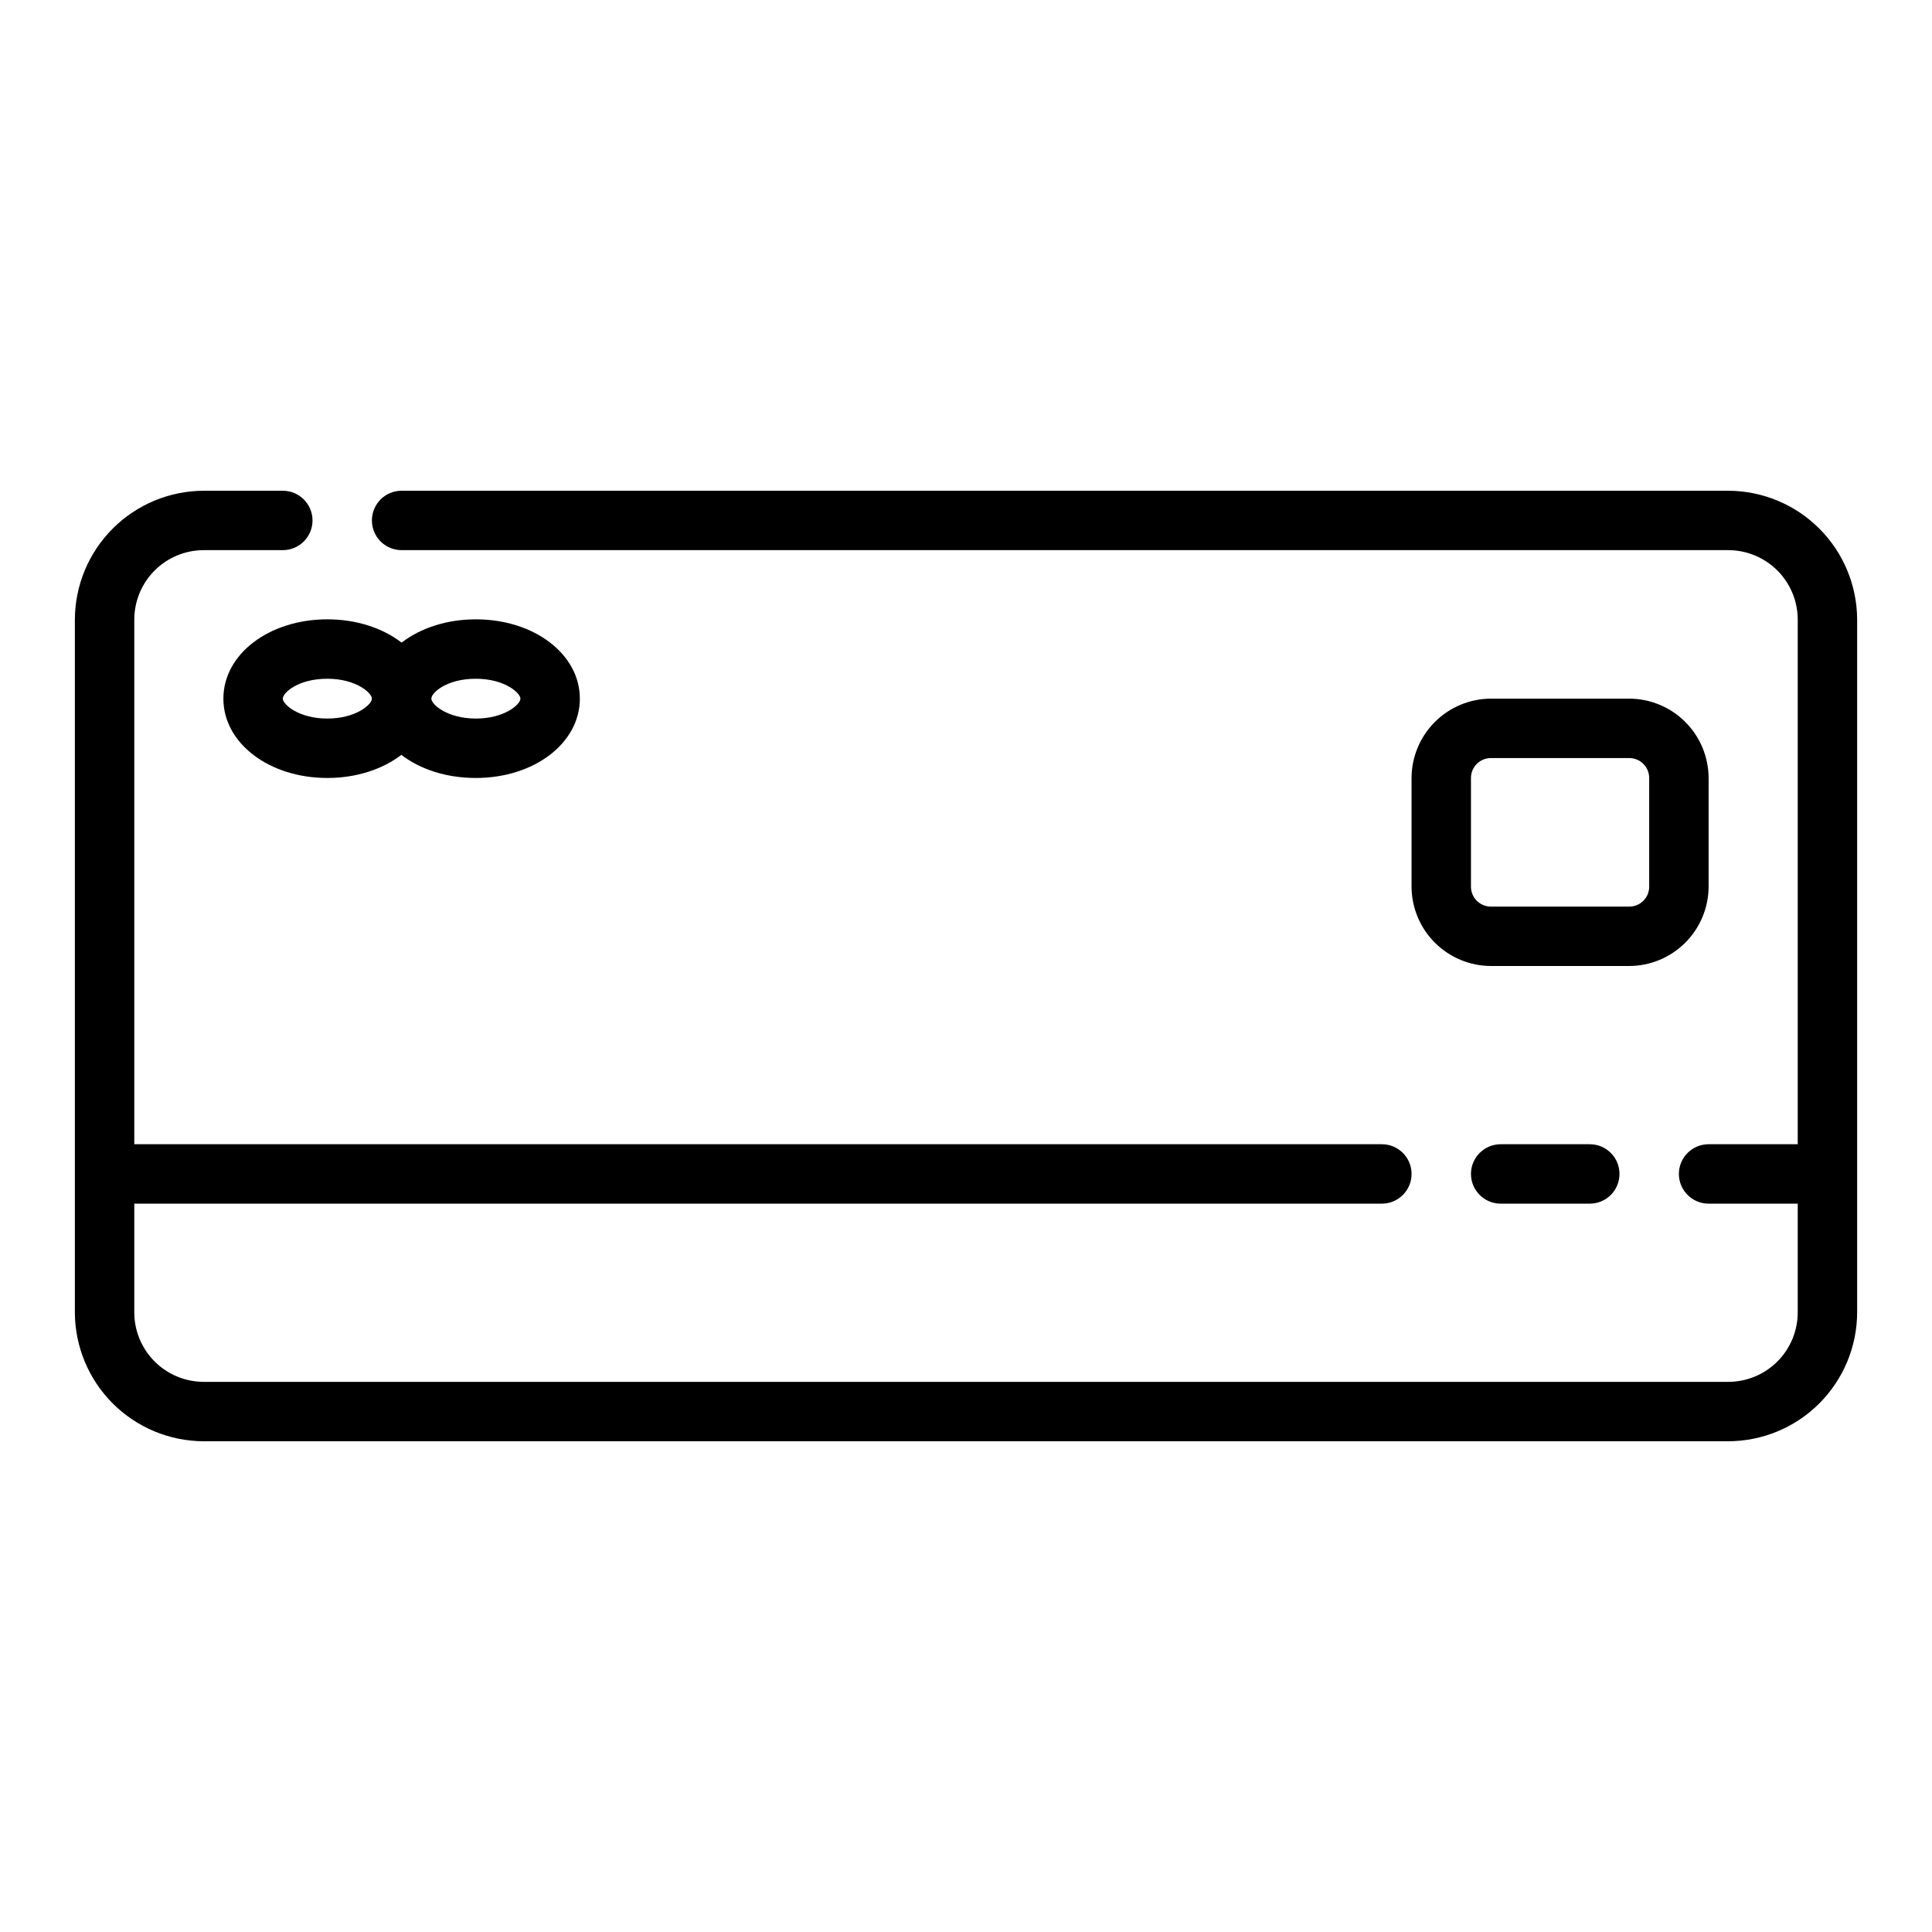 <?xml version="1.0" encoding="UTF-8"?>
<!-- Uploaded to: ICON Repo, www.svgrepo.com, Generator: ICON Repo Mixer Tools -->
<svg fill="#000000" width="800px" height="800px" version="1.1" viewBox="144 144 512 512" xmlns="http://www.w3.org/2000/svg">
 <g>
  <path d="m602 525.95h-403.99c-9.055-0.02-17.734-3.625-24.137-10.027-6.402-6.402-10.008-15.082-10.031-24.137v-183.57c0.023-9.055 3.629-17.734 10.031-24.137 6.402-6.402 15.082-10.008 24.137-10.027h20.938c4.348 0 7.871 3.523 7.871 7.871 0 4.348-3.523 7.871-7.871 7.871h-20.938c-4.887 0-9.574 1.941-13.027 5.394-3.453 3.457-5.394 8.141-5.394 13.027v183.57c0 4.887 1.941 9.57 5.394 13.027 3.453 3.453 8.141 5.394 13.027 5.394h403.99c4.883 0 9.57-1.941 13.023-5.394 3.453-3.457 5.394-8.141 5.394-13.027v-183.57c0-4.887-1.941-9.57-5.394-13.027-3.453-3.453-8.141-5.394-13.023-5.394h-351.57c-4.348 0-7.871-3.523-7.871-7.871 0-4.348 3.523-7.871 7.871-7.871h351.57c9.055 0.02 17.73 3.625 24.133 10.027 6.402 6.402 10.008 15.082 10.031 24.137v183.57c-0.023 9.055-3.629 17.734-10.031 24.137s-15.078 10.008-24.133 10.027z"/>
  <path d="m510.21 462.98h-330.62c-4.348 0-7.871-3.527-7.871-7.875 0-4.348 3.523-7.871 7.871-7.871h330.62c4.348 0 7.871 3.523 7.871 7.871 0 4.348-3.523 7.875-7.871 7.875z"/>
  <path d="m620.41 462.98h-23.613c-4.348 0-7.875-3.527-7.875-7.875 0-4.348 3.527-7.871 7.875-7.871h23.617-0.004c4.348 0 7.875 3.523 7.875 7.871 0 4.348-3.527 7.875-7.875 7.875z"/>
  <path d="m565.31 462.98h-23.617c-4.348 0-7.871-3.527-7.871-7.875 0-4.348 3.523-7.871 7.871-7.871h23.617c4.348 0 7.871 3.523 7.871 7.871 0 4.348-3.523 7.875-7.871 7.875z"/>
  <path d="m270.11 350.17c-15.742 0-27.551-9.211-27.551-21.02 0-11.809 12.121-21.02 27.551-21.02 15.43 0.004 27.555 9.215 27.555 21.02 0 11.809-12.125 21.02-27.555 21.02zm0-26.293c-7.871 0-11.809 3.777-11.809 5.273 0 1.496 4.172 5.273 11.809 5.273 7.637 0.004 11.809-3.777 11.809-5.273 0-1.492-4.172-5.273-11.809-5.273z"/>
  <path d="m230.75 350.17c-15.43 0-27.551-9.211-27.551-21.02 0-11.809 12.121-21.02 27.551-21.02 15.43 0.004 27.551 9.215 27.551 21.02 0 11.809-12.121 21.02-27.551 21.02zm0-26.293c-7.871 0-11.809 3.777-11.809 5.273 0 1.496 4.172 5.273 11.809 5.273 7.637 0.004 11.809-3.777 11.809-5.273 0-1.492-4.172-5.273-11.809-5.273z"/>
  <path d="m575.7 400h-36.527c-5.594 0-10.961-2.223-14.918-6.18-3.957-3.957-6.18-9.324-6.18-14.918v-28.656c0-5.594 2.223-10.961 6.18-14.918 3.957-3.957 9.324-6.18 14.918-6.18h36.527c5.594 0 10.961 2.223 14.918 6.18 3.957 3.957 6.18 9.324 6.18 14.918v28.656c0 5.594-2.223 10.961-6.18 14.918-3.957 3.957-9.324 6.18-14.918 6.18zm-36.527-55.105c-1.426-0.023-2.801 0.535-3.809 1.543-1.008 1.008-1.566 2.383-1.543 3.809v28.656c-0.023 1.426 0.535 2.801 1.543 3.809 1.008 1.008 2.383 1.566 3.809 1.543h36.527c1.426 0.023 2.801-0.535 3.809-1.543 1.008-1.008 1.566-2.383 1.543-3.809v-28.656c0.023-1.426-0.535-2.801-1.543-3.809-1.008-1.008-2.383-1.566-3.809-1.543z"/>
 </g>
</svg>